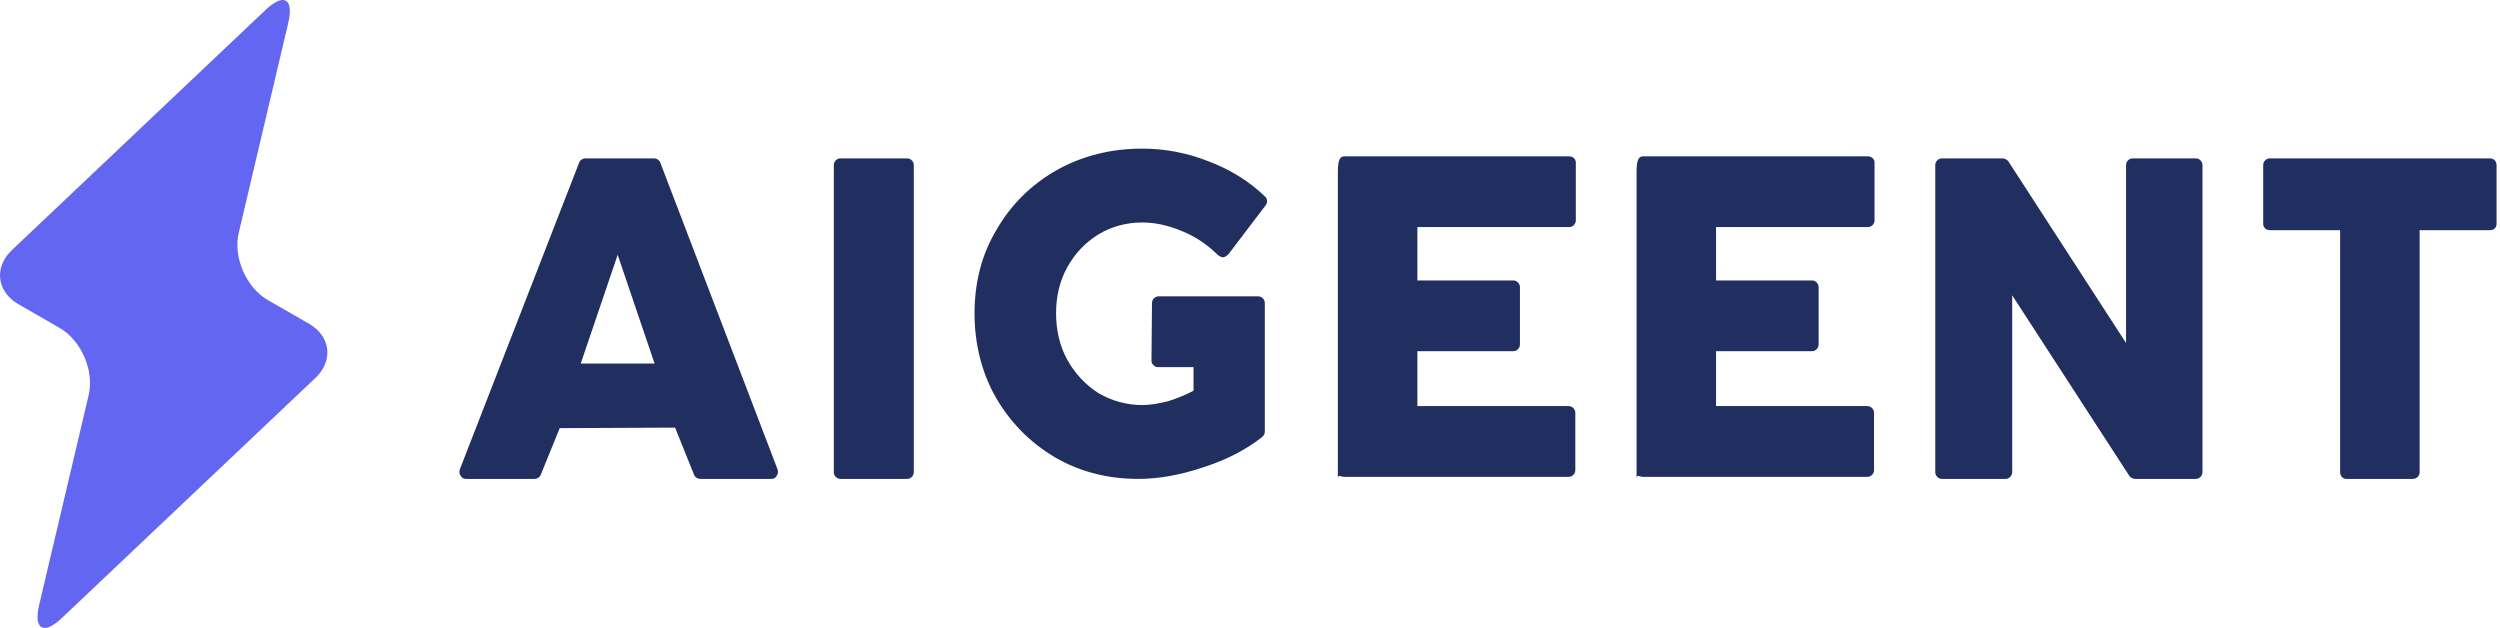 <svg width="637" height="160" viewBox="0 0 637 160" fill="none" xmlns="http://www.w3.org/2000/svg">
<g clip-path="url(#clip0_708_8)">
<path d="M80.36 96.305C85.015 91.898 84.277 85.679 78.724 82.486L68.252 76.459C62.699 73.264 59.362 65.547 60.834 59.312L73.444 5.857C74.914 -0.378 72.311 -1.876 67.659 2.531L3.06 63.698C-1.593 68.105 -0.855 74.322 4.698 77.519L15.168 83.542C20.719 86.738 24.06 94.456 22.59 100.689L9.976 154.144C8.508 160.378 11.109 161.875 15.762 157.47L80.36 96.305Z" fill="#6366F1"/>
<path d="M118.701 122.026C118.179 122.026 117.656 121.765 117.395 121.242C117.003 120.85 117.003 120.197 117.133 119.674L147.581 41.399C147.842 40.745 148.496 40.353 149.149 40.353H166.66C167.313 40.353 167.966 40.745 168.228 41.399L198.153 119.674C198.283 120.197 198.283 120.72 197.891 121.242C197.63 121.765 197.107 122.026 196.585 122.026H178.42C177.767 122.026 177.114 121.634 176.852 120.981L172.017 108.959L142.615 109.089L137.78 120.981C137.519 121.634 136.865 122.026 136.212 122.026H118.701ZM147.973 92.624H166.79L157.382 64.921L147.973 92.624ZM214.151 122.026C213.236 122.026 212.452 121.242 212.452 120.327V42.052C212.452 41.138 213.236 40.353 214.151 40.353H231.139C232.053 40.353 232.837 41.138 232.837 42.052V120.327C232.837 121.242 232.053 122.026 231.139 122.026H214.151ZM289.999 122.026C282.289 122.026 275.102 120.197 268.829 116.538C262.426 112.748 257.46 107.652 253.801 101.379C250.142 94.976 248.313 87.658 248.313 79.818C248.313 71.977 250.142 64.79 253.932 58.517C257.591 52.114 262.818 47.018 269.221 43.359C275.755 39.7 283.073 37.871 291.044 37.871C296.794 37.871 302.413 38.916 308.032 41.138C313.52 43.228 318.355 46.234 322.276 50.024C322.929 50.546 323.06 51.461 322.537 52.245L312.998 64.79C312.606 65.182 312.214 65.443 311.691 65.574C311.299 65.574 310.776 65.313 310.384 65.051C307.771 62.438 304.765 60.347 301.237 58.91C297.839 57.472 294.442 56.688 291.044 56.688C286.993 56.688 283.203 57.733 279.937 59.694C276.539 61.785 273.925 64.529 271.965 68.057C270.005 71.585 269.09 75.505 269.09 79.818C269.09 84.13 270.005 88.181 271.965 91.709C273.925 95.238 276.67 98.112 279.937 100.203C283.334 102.163 287.124 103.209 291.044 103.209C293.135 103.209 295.356 102.817 297.839 102.163C299.93 101.51 302.152 100.595 304.112 99.55V93.539H295.095C294.572 93.539 294.18 93.408 293.919 93.016C293.527 92.755 293.396 92.363 293.396 91.84L293.527 77.204C293.527 76.29 294.311 75.505 295.226 75.505H320.577C321.492 75.505 322.276 76.29 322.276 77.204V110.004C322.276 110.527 322.014 111.049 321.492 111.441C317.441 114.578 312.475 117.191 306.725 119.021C300.975 120.981 295.356 122.026 289.999 122.026ZM340.887 122.026V43.751C340.887 40.484 341.541 39.831 342.586 39.831H399.822C400.737 39.831 401.521 40.484 401.521 41.399V56.165C401.521 57.08 400.737 57.864 399.822 57.864H361.142V71.454H385.579C386.493 71.454 387.278 72.239 387.278 73.153V87.789C387.278 88.704 386.493 89.488 385.579 89.488H361.142V103.47H399.692C400.607 103.47 401.391 104.254 401.391 105.169V119.805C401.391 120.72 400.607 121.504 399.692 121.504H342.586C341.541 121.504 340.887 120.72 340.887 122.026ZM416.997 122.026V43.751C416.997 40.484 417.65 39.831 418.695 39.831H475.932C476.846 39.831 477.631 40.484 477.631 41.399V56.165C477.631 57.08 476.846 57.864 475.932 57.864H437.251V71.454H461.688C462.603 71.454 463.387 72.239 463.387 73.153V87.789C463.387 88.704 462.603 89.488 461.688 89.488H437.251V103.47H475.801C476.716 103.47 477.5 104.254 477.5 105.169V119.805C477.5 120.72 476.716 121.504 475.801 121.504H418.695C417.65 121.504 416.997 120.72 416.997 122.026ZM494.805 122.026C493.89 122.026 493.106 121.242 493.106 120.327V42.052C493.106 41.138 493.89 40.353 494.805 40.353H510.225C510.747 40.353 511.27 40.615 511.662 41.007L541.718 87.397V42.052C541.718 41.138 542.502 40.353 543.416 40.353H559.49C560.404 40.353 561.188 41.138 561.188 42.052V120.327C561.188 121.242 560.404 122.026 559.49 122.026H544.07C543.547 122.026 543.024 121.765 542.632 121.373L512.707 75.244V120.327C512.707 121.242 511.923 122.026 511.009 122.026H494.805ZM597.833 122.026C596.919 122.026 596.265 121.242 596.265 120.327V58.648H578.363C577.448 58.648 576.664 57.995 576.664 57.08V42.052C576.664 41.138 577.448 40.353 578.363 40.353H634.423C635.468 40.353 636.122 41.138 636.122 42.052V57.08C636.122 57.995 635.468 58.648 634.423 58.648H616.52V120.327C616.52 121.242 615.736 122.026 614.821 122.026H597.833Z" fill="#212F60"/>
</g>
<defs>
<clipPath id="clip0_708_8">
<rect width="636.122" height="160" fill="white"/>
</clipPath>
</defs>
</svg>
